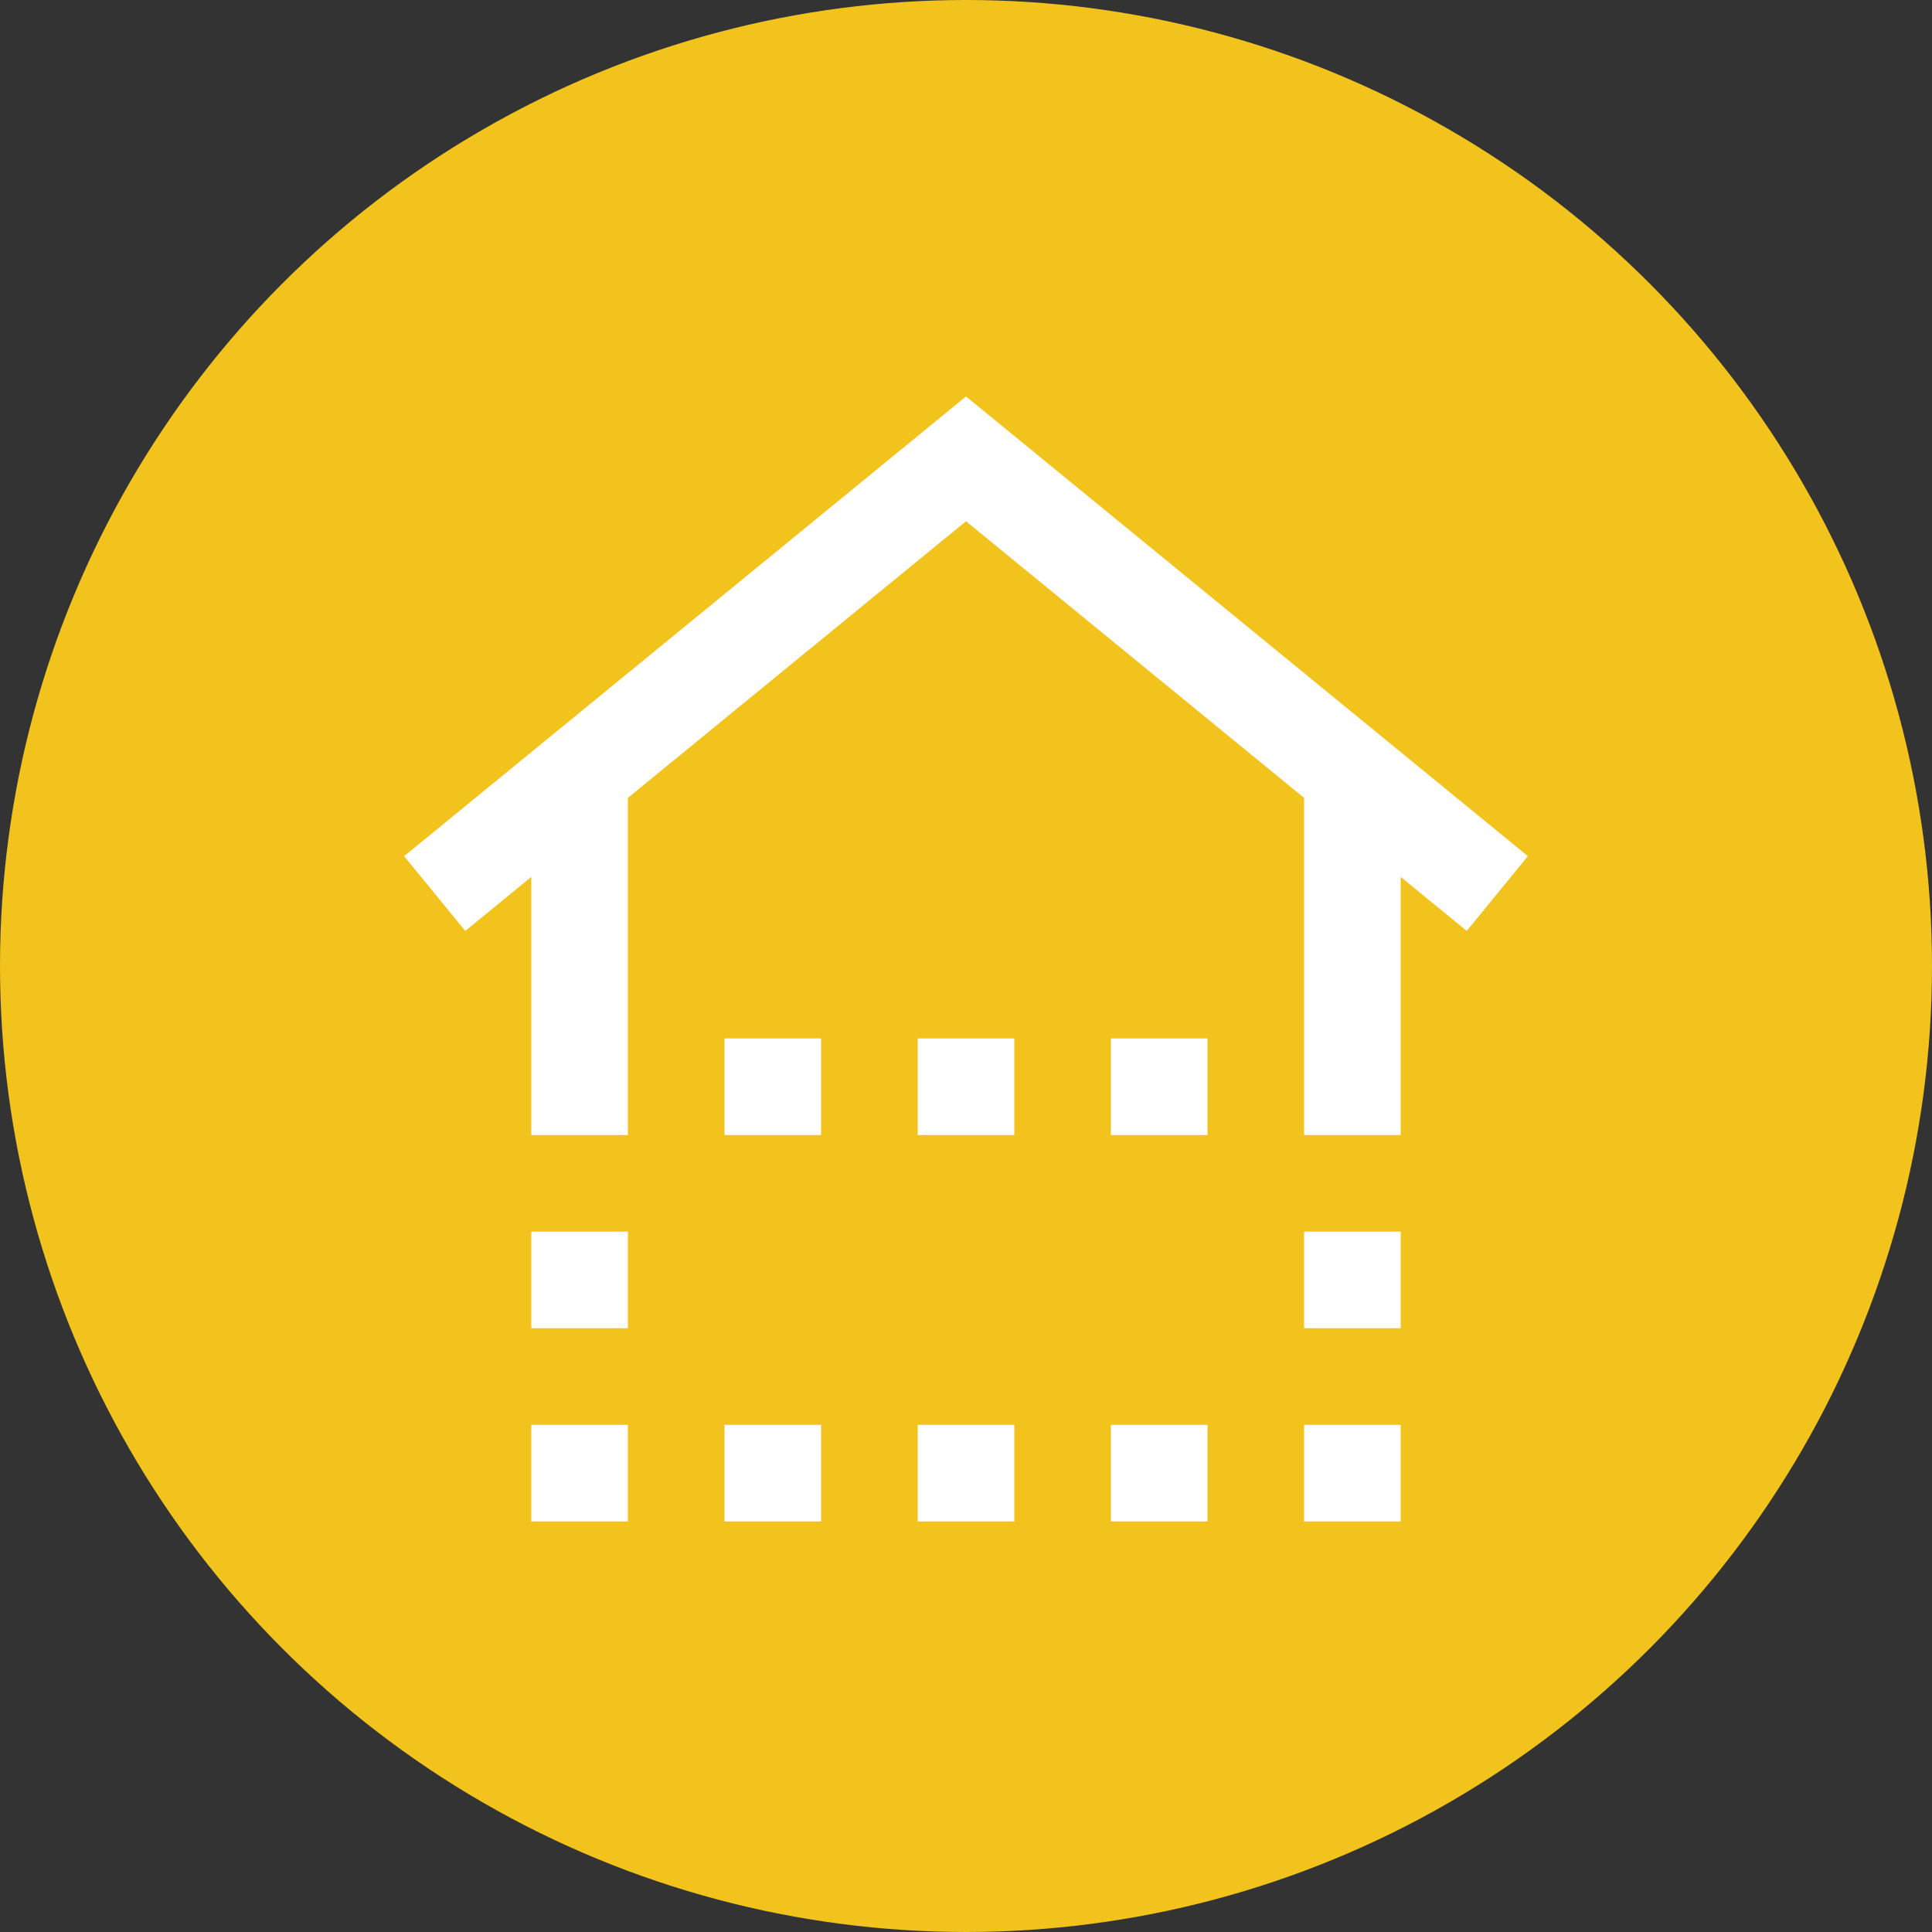 <svg xmlns="http://www.w3.org/2000/svg" xmlns:xlink="http://www.w3.org/1999/xlink" fill="none" viewBox="0 0 40 40">
  <rect x="0" y="0" width="40" height="40" fill="#333333" stroke="none"/>
  <circle cx="20" cy="20" r="20" fill="#f1c31c"/>
  <g stroke="#fff" stroke-miterlimit="10" stroke-width="2" clip-path="url(#a)">
    <path d="M12 23.5v-7m16 0v7m3-5-11-9-11 9m6 4h2m2 0h2m2 0h2m-10 8h2m-6 0h2m6 0h2m2 0h2m2 0h2m-18-4h2m14 0h2"/>
  </g>
  <defs>
    <clipPath id="a">
      <path fill="#fff" d="M8 8h24v24H8z"/>
    </clipPath>
  </defs>
</svg>
